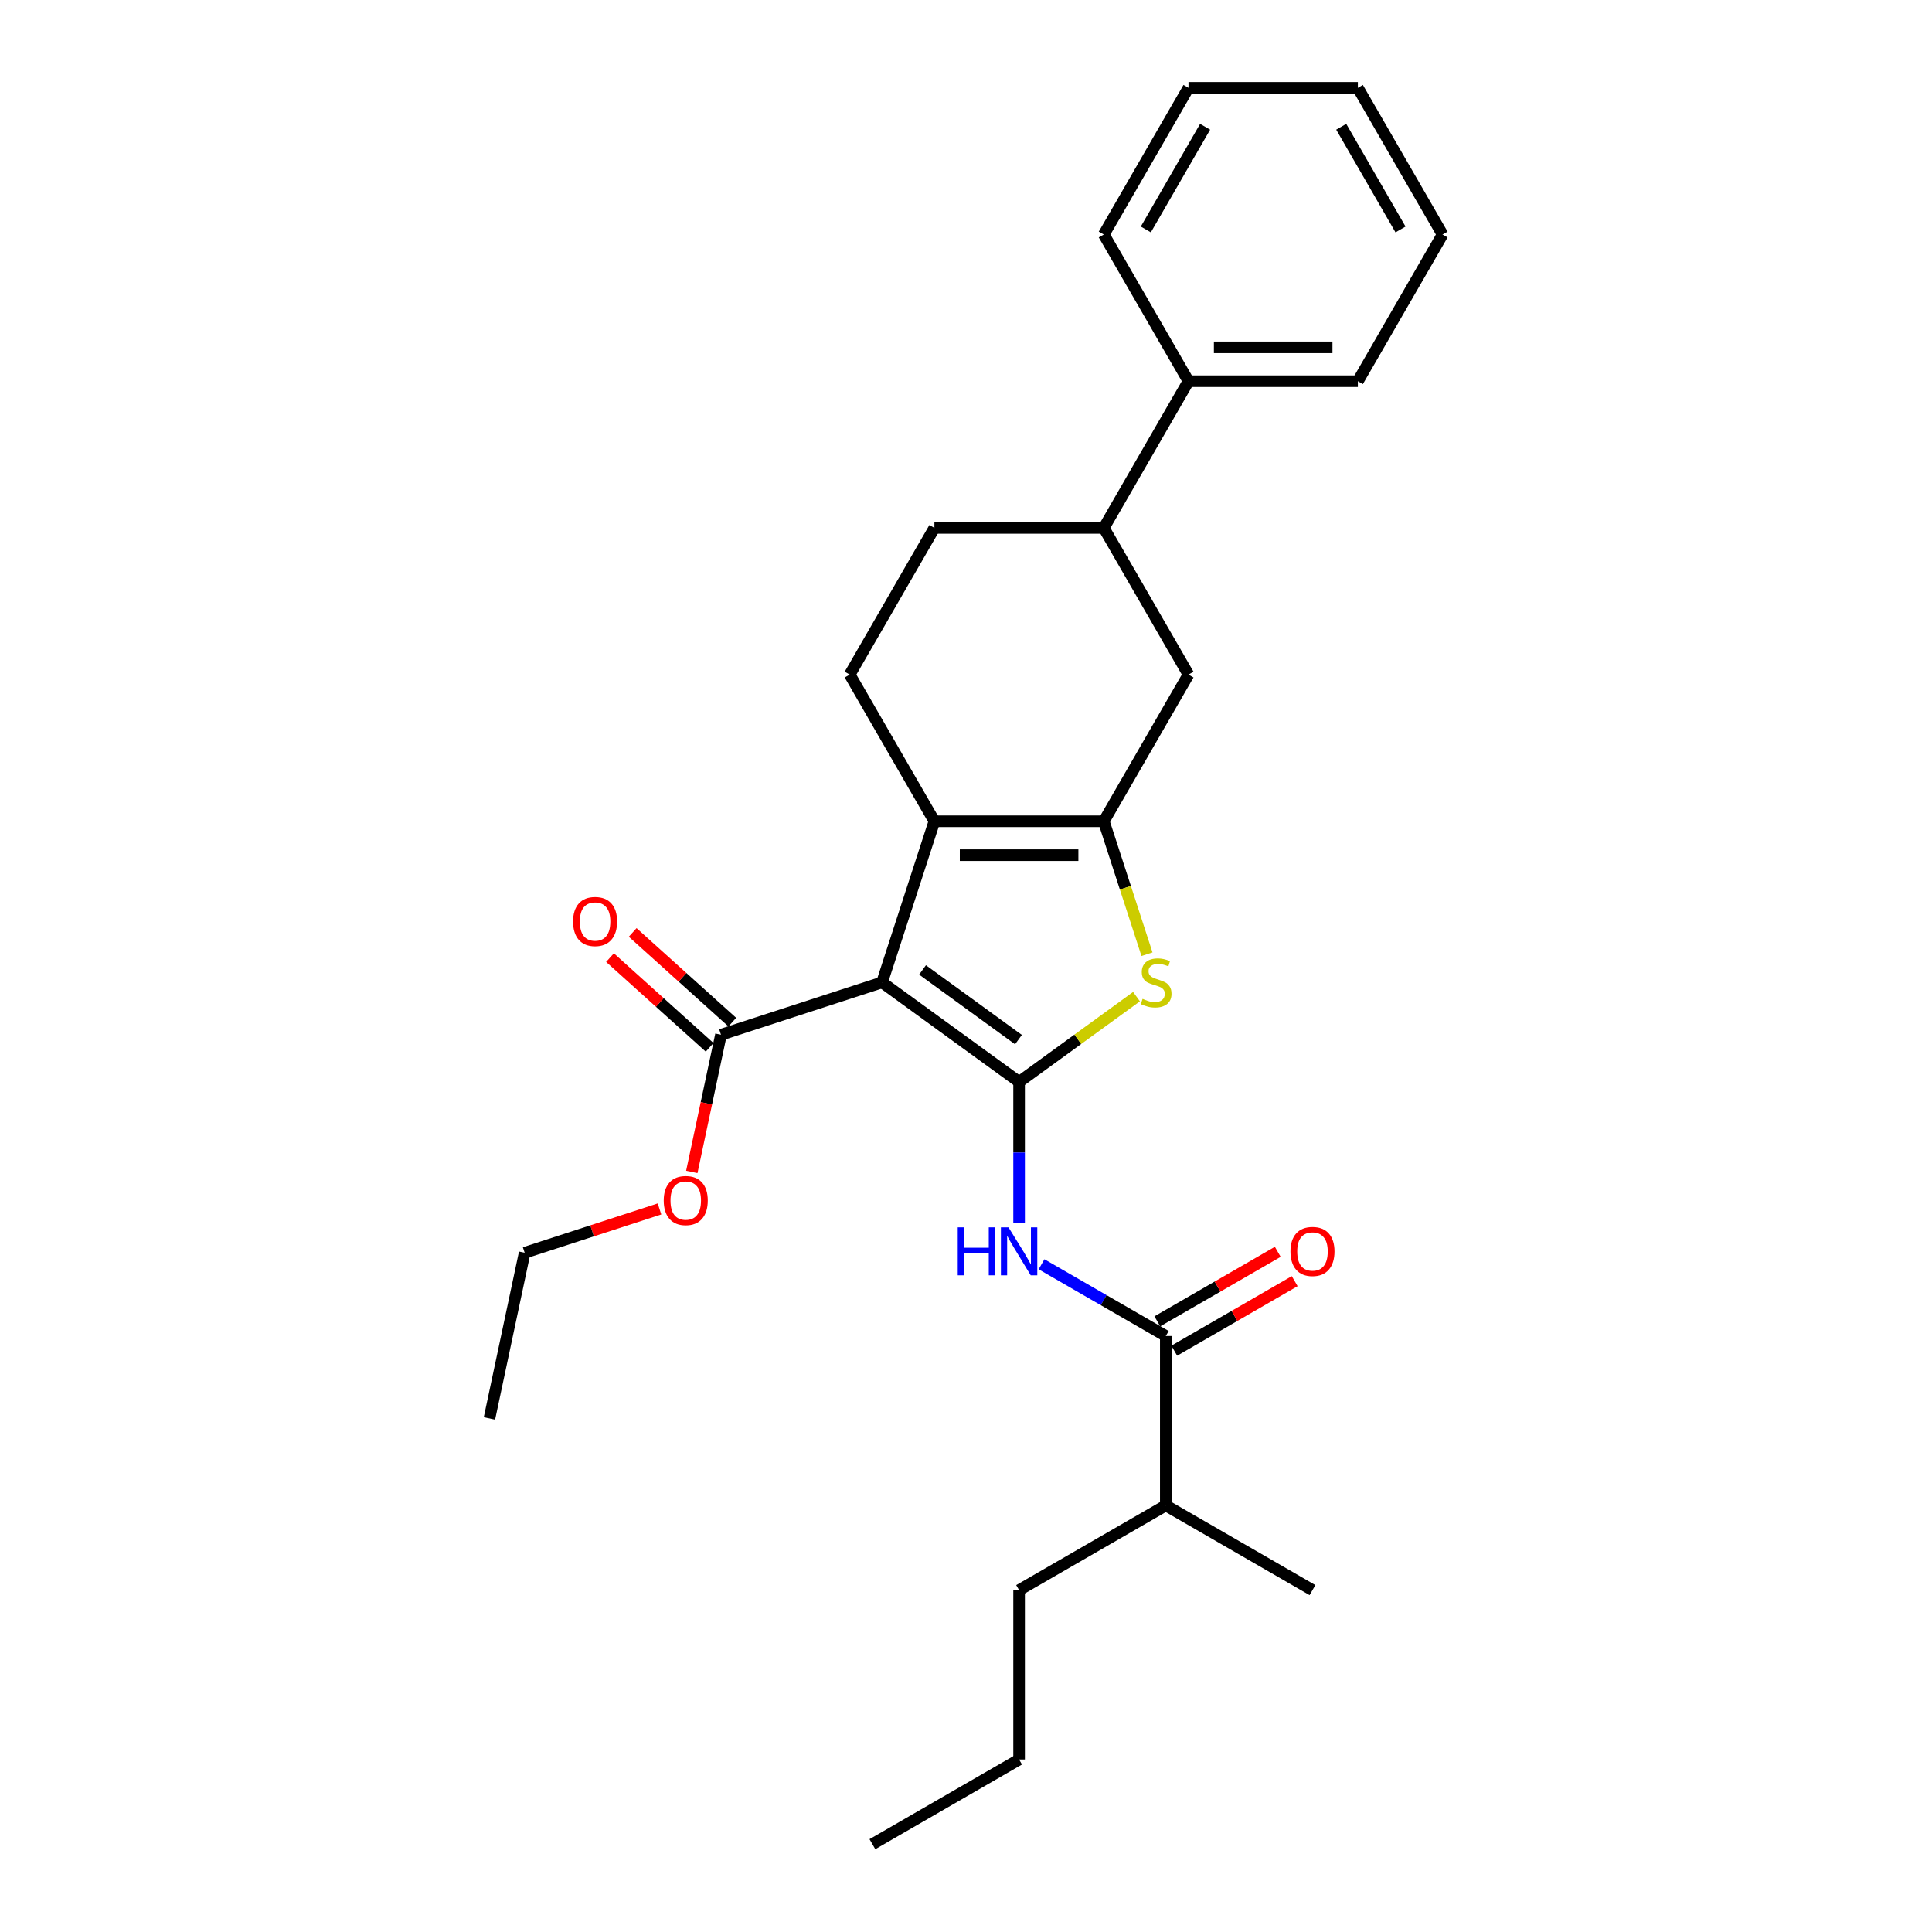 <?xml version='1.0' encoding='iso-8859-1'?>
<svg version='1.1' baseProfile='full'
              xmlns='http://www.w3.org/2000/svg'
                      xmlns:rdkit='http://www.rdkit.org/xml'
                      xmlns:xlink='http://www.w3.org/1999/xlink'
                  xml:space='preserve'
width='1000px' height='1000px' viewBox='0 0 1000 1000'>
<!-- END OF HEADER -->
<rect style='opacity:1.0;fill:#FFFFFF;stroke:none' width='1000' height='1000' x='0' y='0'> </rect>
<path class='bond-0' d='M 571.321,425.095 L 483.647,425.095' style='fill:none;fill-rule:evenodd;stroke:#000000;stroke-width:6px;stroke-linecap:butt;stroke-linejoin:miter;stroke-opacity:1' />
<path class='bond-0' d='M 558.17,442.63 L 496.798,442.63' style='fill:none;fill-rule:evenodd;stroke:#000000;stroke-width:6px;stroke-linecap:butt;stroke-linejoin:miter;stroke-opacity:1' />
<path class='bond-1' d='M 571.321,425.095 L 582.5,459.501' style='fill:none;fill-rule:evenodd;stroke:#000000;stroke-width:6px;stroke-linecap:butt;stroke-linejoin:miter;stroke-opacity:1' />
<path class='bond-1' d='M 582.5,459.501 L 593.679,493.907' style='fill:none;fill-rule:evenodd;stroke:#CCCC00;stroke-width:6px;stroke-linecap:butt;stroke-linejoin:miter;stroke-opacity:1' />
<path class='bond-2' d='M 571.321,425.095 L 615.158,349.167' style='fill:none;fill-rule:evenodd;stroke:#000000;stroke-width:6px;stroke-linecap:butt;stroke-linejoin:miter;stroke-opacity:1' />
<path class='bond-3' d='M 483.647,425.095 L 439.81,349.167' style='fill:none;fill-rule:evenodd;stroke:#000000;stroke-width:6px;stroke-linecap:butt;stroke-linejoin:miter;stroke-opacity:1' />
<path class='bond-4' d='M 483.647,425.095 L 456.554,508.478' style='fill:none;fill-rule:evenodd;stroke:#000000;stroke-width:6px;stroke-linecap:butt;stroke-linejoin:miter;stroke-opacity:1' />
<path class='bond-5' d='M 456.554,508.478 L 527.484,560.012' style='fill:none;fill-rule:evenodd;stroke:#000000;stroke-width:6px;stroke-linecap:butt;stroke-linejoin:miter;stroke-opacity:1' />
<path class='bond-5' d='M 477.5,502.022 L 527.151,538.096' style='fill:none;fill-rule:evenodd;stroke:#000000;stroke-width:6px;stroke-linecap:butt;stroke-linejoin:miter;stroke-opacity:1' />
<path class='bond-6' d='M 456.554,508.478 L 373.171,535.571' style='fill:none;fill-rule:evenodd;stroke:#000000;stroke-width:6px;stroke-linecap:butt;stroke-linejoin:miter;stroke-opacity:1' />
<path class='bond-7' d='M 527.484,560.012 L 557.872,537.933' style='fill:none;fill-rule:evenodd;stroke:#000000;stroke-width:6px;stroke-linecap:butt;stroke-linejoin:miter;stroke-opacity:1' />
<path class='bond-7' d='M 557.872,537.933 L 588.261,515.854' style='fill:none;fill-rule:evenodd;stroke:#CCCC00;stroke-width:6px;stroke-linecap:butt;stroke-linejoin:miter;stroke-opacity:1' />
<path class='bond-8' d='M 527.484,560.012 L 527.484,596.545' style='fill:none;fill-rule:evenodd;stroke:#000000;stroke-width:6px;stroke-linecap:butt;stroke-linejoin:miter;stroke-opacity:1' />
<path class='bond-8' d='M 527.484,596.545 L 527.484,633.079' style='fill:none;fill-rule:evenodd;stroke:#0000FF;stroke-width:6px;stroke-linecap:butt;stroke-linejoin:miter;stroke-opacity:1' />
<path class='bond-9' d='M 539.092,654.388 L 571.252,672.955' style='fill:none;fill-rule:evenodd;stroke:#0000FF;stroke-width:6px;stroke-linecap:butt;stroke-linejoin:miter;stroke-opacity:1' />
<path class='bond-9' d='M 571.252,672.955 L 603.412,691.523' style='fill:none;fill-rule:evenodd;stroke:#000000;stroke-width:6px;stroke-linecap:butt;stroke-linejoin:miter;stroke-opacity:1' />
<path class='bond-10' d='M 373.171,535.571 L 365.624,571.077' style='fill:none;fill-rule:evenodd;stroke:#000000;stroke-width:6px;stroke-linecap:butt;stroke-linejoin:miter;stroke-opacity:1' />
<path class='bond-10' d='M 365.624,571.077 L 358.077,606.582' style='fill:none;fill-rule:evenodd;stroke:#FF0000;stroke-width:6px;stroke-linecap:butt;stroke-linejoin:miter;stroke-opacity:1' />
<path class='bond-11' d='M 379.037,529.055 L 353.255,505.841' style='fill:none;fill-rule:evenodd;stroke:#000000;stroke-width:6px;stroke-linecap:butt;stroke-linejoin:miter;stroke-opacity:1' />
<path class='bond-11' d='M 353.255,505.841 L 327.472,482.626' style='fill:none;fill-rule:evenodd;stroke:#FF0000;stroke-width:6px;stroke-linecap:butt;stroke-linejoin:miter;stroke-opacity:1' />
<path class='bond-11' d='M 367.304,542.086 L 341.522,518.872' style='fill:none;fill-rule:evenodd;stroke:#000000;stroke-width:6px;stroke-linecap:butt;stroke-linejoin:miter;stroke-opacity:1' />
<path class='bond-11' d='M 341.522,518.872 L 315.739,495.657' style='fill:none;fill-rule:evenodd;stroke:#FF0000;stroke-width:6px;stroke-linecap:butt;stroke-linejoin:miter;stroke-opacity:1' />
<path class='bond-12' d='M 341.353,625.745 L 306.456,637.083' style='fill:none;fill-rule:evenodd;stroke:#FF0000;stroke-width:6px;stroke-linecap:butt;stroke-linejoin:miter;stroke-opacity:1' />
<path class='bond-12' d='M 306.456,637.083 L 271.559,648.422' style='fill:none;fill-rule:evenodd;stroke:#000000;stroke-width:6px;stroke-linecap:butt;stroke-linejoin:miter;stroke-opacity:1' />
<path class='bond-13' d='M 271.559,648.422 L 253.331,734.18' style='fill:none;fill-rule:evenodd;stroke:#000000;stroke-width:6px;stroke-linecap:butt;stroke-linejoin:miter;stroke-opacity:1' />
<path class='bond-14' d='M 603.412,691.523 L 603.412,779.197' style='fill:none;fill-rule:evenodd;stroke:#000000;stroke-width:6px;stroke-linecap:butt;stroke-linejoin:miter;stroke-opacity:1' />
<path class='bond-15' d='M 607.796,699.116 L 638.965,681.12' style='fill:none;fill-rule:evenodd;stroke:#000000;stroke-width:6px;stroke-linecap:butt;stroke-linejoin:miter;stroke-opacity:1' />
<path class='bond-15' d='M 638.965,681.12 L 670.134,663.125' style='fill:none;fill-rule:evenodd;stroke:#FF0000;stroke-width:6px;stroke-linecap:butt;stroke-linejoin:miter;stroke-opacity:1' />
<path class='bond-15' d='M 599.028,683.93 L 630.197,665.934' style='fill:none;fill-rule:evenodd;stroke:#000000;stroke-width:6px;stroke-linecap:butt;stroke-linejoin:miter;stroke-opacity:1' />
<path class='bond-15' d='M 630.197,665.934 L 661.367,647.939' style='fill:none;fill-rule:evenodd;stroke:#FF0000;stroke-width:6px;stroke-linecap:butt;stroke-linejoin:miter;stroke-opacity:1' />
<path class='bond-16' d='M 615.158,349.167 L 571.321,273.239' style='fill:none;fill-rule:evenodd;stroke:#000000;stroke-width:6px;stroke-linecap:butt;stroke-linejoin:miter;stroke-opacity:1' />
<path class='bond-17' d='M 571.321,273.239 L 483.647,273.239' style='fill:none;fill-rule:evenodd;stroke:#000000;stroke-width:6px;stroke-linecap:butt;stroke-linejoin:miter;stroke-opacity:1' />
<path class='bond-18' d='M 571.321,273.239 L 615.158,197.311' style='fill:none;fill-rule:evenodd;stroke:#000000;stroke-width:6px;stroke-linecap:butt;stroke-linejoin:miter;stroke-opacity:1' />
<path class='bond-19' d='M 483.647,273.239 L 439.81,349.167' style='fill:none;fill-rule:evenodd;stroke:#000000;stroke-width:6px;stroke-linecap:butt;stroke-linejoin:miter;stroke-opacity:1' />
<path class='bond-20' d='M 615.158,197.311 L 702.832,197.311' style='fill:none;fill-rule:evenodd;stroke:#000000;stroke-width:6px;stroke-linecap:butt;stroke-linejoin:miter;stroke-opacity:1' />
<path class='bond-20' d='M 628.309,179.776 L 689.681,179.776' style='fill:none;fill-rule:evenodd;stroke:#000000;stroke-width:6px;stroke-linecap:butt;stroke-linejoin:miter;stroke-opacity:1' />
<path class='bond-21' d='M 615.158,197.311 L 571.321,121.383' style='fill:none;fill-rule:evenodd;stroke:#000000;stroke-width:6px;stroke-linecap:butt;stroke-linejoin:miter;stroke-opacity:1' />
<path class='bond-22' d='M 702.832,197.311 L 746.669,121.383' style='fill:none;fill-rule:evenodd;stroke:#000000;stroke-width:6px;stroke-linecap:butt;stroke-linejoin:miter;stroke-opacity:1' />
<path class='bond-23' d='M 746.669,121.383 L 702.832,45.455' style='fill:none;fill-rule:evenodd;stroke:#000000;stroke-width:6px;stroke-linecap:butt;stroke-linejoin:miter;stroke-opacity:1' />
<path class='bond-23' d='M 724.908,118.761 L 694.222,65.611' style='fill:none;fill-rule:evenodd;stroke:#000000;stroke-width:6px;stroke-linecap:butt;stroke-linejoin:miter;stroke-opacity:1' />
<path class='bond-24' d='M 702.832,45.455 L 615.158,45.455' style='fill:none;fill-rule:evenodd;stroke:#000000;stroke-width:6px;stroke-linecap:butt;stroke-linejoin:miter;stroke-opacity:1' />
<path class='bond-25' d='M 615.158,45.455 L 571.321,121.383' style='fill:none;fill-rule:evenodd;stroke:#000000;stroke-width:6px;stroke-linecap:butt;stroke-linejoin:miter;stroke-opacity:1' />
<path class='bond-25' d='M 623.768,65.611 L 593.082,118.761' style='fill:none;fill-rule:evenodd;stroke:#000000;stroke-width:6px;stroke-linecap:butt;stroke-linejoin:miter;stroke-opacity:1' />
<path class='bond-26' d='M 603.412,779.197 L 527.484,823.034' style='fill:none;fill-rule:evenodd;stroke:#000000;stroke-width:6px;stroke-linecap:butt;stroke-linejoin:miter;stroke-opacity:1' />
<path class='bond-27' d='M 603.412,779.197 L 679.34,823.034' style='fill:none;fill-rule:evenodd;stroke:#000000;stroke-width:6px;stroke-linecap:butt;stroke-linejoin:miter;stroke-opacity:1' />
<path class='bond-28' d='M 527.484,823.034 L 527.484,910.708' style='fill:none;fill-rule:evenodd;stroke:#000000;stroke-width:6px;stroke-linecap:butt;stroke-linejoin:miter;stroke-opacity:1' />
<path class='bond-29' d='M 527.484,910.708 L 451.556,954.545' style='fill:none;fill-rule:evenodd;stroke:#000000;stroke-width:6px;stroke-linecap:butt;stroke-linejoin:miter;stroke-opacity:1' />
<path  class='atom-4' d='M 591.4 517
Q 591.68 517.105, 592.838 517.596
Q 593.995 518.087, 595.257 518.403
Q 596.555 518.683, 597.818 518.683
Q 600.167 518.683, 601.535 517.561
Q 602.903 516.404, 602.903 514.405
Q 602.903 513.037, 602.201 512.195
Q 601.535 511.354, 600.483 510.898
Q 599.431 510.442, 597.677 509.916
Q 595.468 509.25, 594.135 508.618
Q 592.838 507.987, 591.891 506.654
Q 590.979 505.322, 590.979 503.077
Q 590.979 499.956, 593.083 498.027
Q 595.222 496.098, 599.431 496.098
Q 602.306 496.098, 605.568 497.466
L 604.761 500.167
Q 601.78 498.939, 599.536 498.939
Q 597.116 498.939, 595.783 499.956
Q 594.451 500.938, 594.486 502.656
Q 594.486 503.989, 595.152 504.796
Q 595.854 505.602, 596.836 506.058
Q 597.853 506.514, 599.536 507.04
Q 601.78 507.742, 603.113 508.443
Q 604.446 509.144, 605.393 510.582
Q 606.375 511.985, 606.375 514.405
Q 606.375 517.842, 604.06 519.7
Q 601.78 521.524, 597.958 521.524
Q 595.748 521.524, 594.065 521.033
Q 592.417 520.577, 590.453 519.77
L 591.4 517
' fill='#CCCC00'/>
<path  class='atom-5' d='M 495.728 635.271
L 499.095 635.271
L 499.095 645.827
L 511.79 645.827
L 511.79 635.271
L 515.157 635.271
L 515.157 660.1
L 511.79 660.1
L 511.79 648.633
L 499.095 648.633
L 499.095 660.1
L 495.728 660.1
L 495.728 635.271
' fill='#0000FF'/>
<path  class='atom-5' d='M 521.995 635.271
L 530.132 648.422
Q 530.938 649.72, 532.236 652.07
Q 533.533 654.419, 533.603 654.559
L 533.603 635.271
L 536.9 635.271
L 536.9 660.1
L 533.498 660.1
L 524.766 645.722
Q 523.749 644.039, 522.662 642.11
Q 521.61 640.181, 521.294 639.585
L 521.294 660.1
L 518.068 660.1
L 518.068 635.271
L 521.995 635.271
' fill='#0000FF'/>
<path  class='atom-7' d='M 343.545 621.399
Q 343.545 615.437, 346.491 612.106
Q 349.436 608.774, 354.942 608.774
Q 360.448 608.774, 363.394 612.106
Q 366.34 615.437, 366.34 621.399
Q 366.34 627.431, 363.359 630.868
Q 360.378 634.27, 354.942 634.27
Q 349.471 634.27, 346.491 630.868
Q 343.545 627.466, 343.545 621.399
M 354.942 631.464
Q 358.73 631.464, 360.764 628.939
Q 362.833 626.379, 362.833 621.399
Q 362.833 616.525, 360.764 614.07
Q 358.73 611.58, 354.942 611.58
Q 351.155 611.58, 349.086 614.035
Q 347.052 616.49, 347.052 621.399
Q 347.052 626.414, 349.086 628.939
Q 351.155 631.464, 354.942 631.464
' fill='#FF0000'/>
<path  class='atom-9' d='M 296.619 476.975
Q 296.619 471.014, 299.564 467.682
Q 302.51 464.35, 308.016 464.35
Q 313.522 464.35, 316.468 467.682
Q 319.414 471.014, 319.414 476.975
Q 319.414 483.007, 316.433 486.444
Q 313.452 489.846, 308.016 489.846
Q 302.545 489.846, 299.564 486.444
Q 296.619 483.043, 296.619 476.975
M 308.016 487.04
Q 311.804 487.04, 313.838 484.515
Q 315.907 481.955, 315.907 476.975
Q 315.907 472.101, 313.838 469.646
Q 311.804 467.156, 308.016 467.156
Q 304.229 467.156, 302.16 469.611
Q 300.126 472.066, 300.126 476.975
Q 300.126 481.99, 302.16 484.515
Q 304.229 487.04, 308.016 487.04
' fill='#FF0000'/>
<path  class='atom-12' d='M 667.942 647.756
Q 667.942 641.794, 670.888 638.462
Q 673.834 635.131, 679.34 635.131
Q 684.846 635.131, 687.792 638.462
Q 690.738 641.794, 690.738 647.756
Q 690.738 653.788, 687.757 657.225
Q 684.776 660.627, 679.34 660.627
Q 673.869 660.627, 670.888 657.225
Q 667.942 653.823, 667.942 647.756
M 679.34 657.821
Q 683.127 657.821, 685.162 655.296
Q 687.231 652.736, 687.231 647.756
Q 687.231 642.881, 685.162 640.426
Q 683.127 637.936, 679.34 637.936
Q 675.552 637.936, 673.483 640.391
Q 671.449 642.846, 671.449 647.756
Q 671.449 652.771, 673.483 655.296
Q 675.552 657.821, 679.34 657.821
' fill='#FF0000'/>
</svg>
